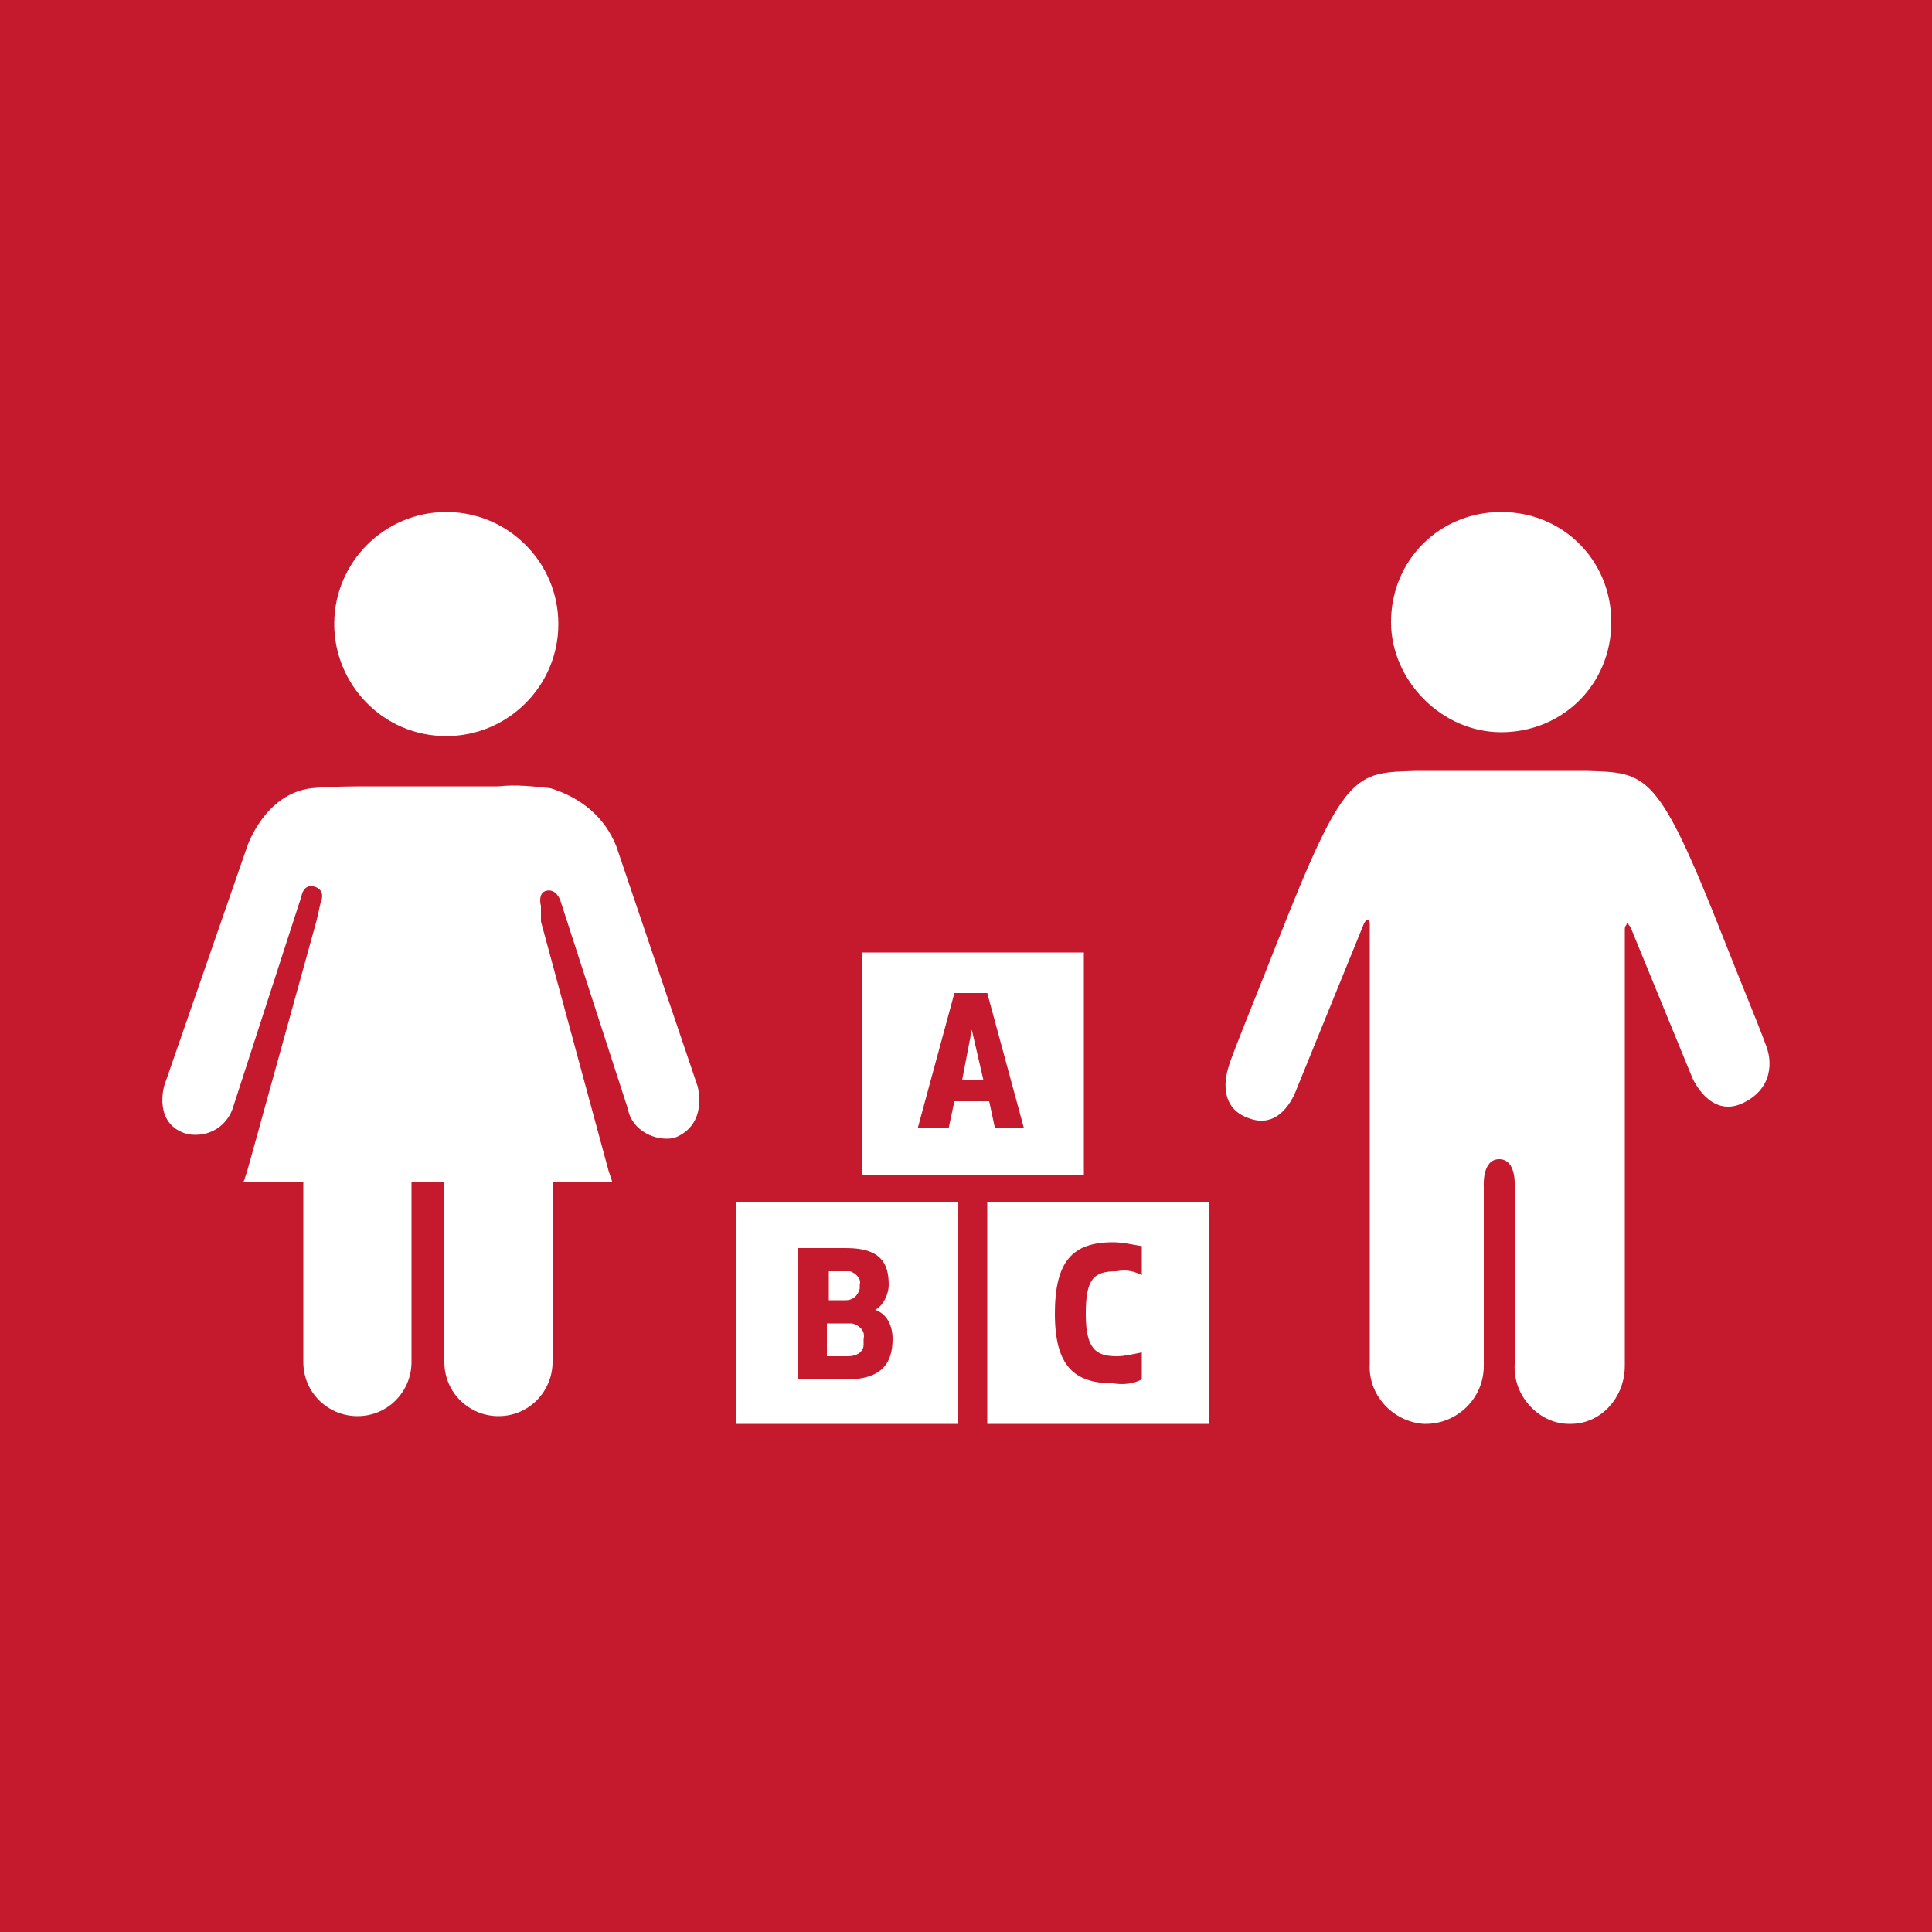 <?xml version="1.0" encoding="utf-8"?>
<!-- Generator: Adobe Illustrator 26.3.1, SVG Export Plug-In . SVG Version: 6.00 Build 0)  -->
<svg version="1.1" id="Layer_1" xmlns="http://www.w3.org/2000/svg" xmlns:xlink="http://www.w3.org/1999/xlink" x="0px" y="0px"
	 viewBox="0 0 100 100" style="enable-background:new 0 0 100 100;" xml:space="preserve">
<style type="text/css">
	.st0{fill:#C5192D;}
	.st1{fill:#FFFFFF;}
</style>
<g>
	<g>
		<rect y="0" class="st0" width="100" height="100"/>
	</g>
	<g>
		<g>
			<g>
				<path class="st1" d="M38.1,73.7h11.5V62.2H38.1V73.7z M41.4,64.6h2.4c1.8,0,2.2,0.8,2.2,1.9c0,0.5-0.3,1.1-0.7,1.3
					c0.6,0.2,0.9,0.8,0.9,1.5c0,1.2-0.5,2.1-2.4,2.1h-2.5v-6.8H41.4z"/>
			</g>
			<g>
				<path class="st1" d="M44.5,66.5c0.1-0.3-0.2-0.6-0.5-0.7c-0.1,0-0.1,0-0.2,0h-0.9v1.5h0.9c0.3,0,0.6-0.2,0.7-0.6
					C44.5,66.6,44.5,66.6,44.5,66.5z"/>
			</g>
			<g>
				<path class="st1" d="M44.7,69.3c0.1-0.4-0.2-0.7-0.6-0.8c-0.1,0-0.1,0-0.2,0h-1.1v1.7h1.1c0.4,0,0.8-0.2,0.8-0.6
					C44.7,69.4,44.7,69.3,44.7,69.3z"/>
			</g>
			<g>
				<path class="st1" d="M51.1,62.2v11.5h11.5V62.2H51.1z M59.1,66c-0.4-0.2-0.8-0.3-1.3-0.2c-1.2,0-1.6,0.4-1.6,2.2
					s0.5,2.2,1.6,2.2c0.4,0,0.8-0.1,1.3-0.2v1.4c-0.4,0.2-0.9,0.3-1.5,0.2c-2,0-3-0.9-3-3.6s0.9-3.7,3-3.7c0.5,0,0.9,0.1,1.5,0.2
					C59.1,64.6,59.1,66,59.1,66z"/>
			</g>
			<g>
				<polygon class="st1" points="49.8,55.9 50.9,55.9 50.3,53.3 				"/>
			</g>
			<g>
				<path class="st1" d="M56.1,49.3H44.6v11.5h11.5V49.3z M51.5,58.4l-0.3-1.4h-1.8l-0.3,1.4h-1.6l1.9-7h1.7l1.9,7H51.5z"/>
			</g>
		</g>
		<g>
			<g>
				<path class="st1" d="M77.7,37.9c3.2,0,5.7-2.5,5.7-5.7c0-3.2-2.5-5.7-5.7-5.7c-3.2,0-5.7,2.5-5.7,5.7
					C72,35.2,74.6,37.9,77.7,37.9L77.7,37.9z"/>
			</g>
			<g>
				<path class="st1" d="M91.5,54.4c0-0.2-1.7-4.3-2.2-5.6c-3.5-8.9-4-8.8-7.2-8.9h-8.8c-3.2,0.1-3.7,0-7.2,8.9
					c-0.5,1.3-2.5,6.2-2.5,6.4c0,0-0.8,2.1,1.1,2.7c1.7,0.6,2.4-1.5,2.4-1.5l3.5-8.6c0,0,0.1-0.2,0.2-0.2s0.1,0.2,0.1,0.3v22.7l0,0
					c-0.1,1.6,1.2,3,2.8,3.1h0.1c1.6,0,3-1.3,3-3c0-0.1,0-0.1,0-0.2v-9.1c0,0-0.1-1.4,0.8-1.4c0.9,0,0.8,1.4,0.8,1.4v9.2
					c-0.1,1.7,1.3,3.1,2.8,3.1h0.1c1.6,0,2.8-1.4,2.8-3v-0.1l0,0V48.1c0-0.2,0.1-0.2,0.1-0.3s0.2,0.2,0.2,0.2l3.2,7.8
					c0,0,0.9,2.1,2.6,1.3C92.1,56.2,91.5,54.4,91.5,54.4z"/>
			</g>
		</g>
		<g>
			<g>
				<path class="st1" d="M36.1,56.2l-4.2-12.4c-0.6-1.5-1.8-2.5-3.4-3c-0.9-0.1-1.8-0.2-2.7-0.1h-7c0,0-1.8,0-2.7,0.1
					c-2.4,0.3-3.3,3-3.3,3L8.5,56.2c0,0-0.6,2,1.2,2.5c1.1,0.2,2.1-0.4,2.4-1.5l3.5-10.8c0,0,0.1-0.7,0.7-0.5
					c0.6,0.2,0.3,0.8,0.3,0.8l-0.2,0.9l-3.6,13l-0.2,0.6h3.1v9.3c0,1.6,1.3,2.8,2.8,2.8l0,0l0,0c1.6,0,2.8-1.3,2.8-2.8v-9
					c0-0.1,0-0.2,0-0.3h1.7c0,0.1,0,0.2,0,0.3v9c0,1.6,1.3,2.8,2.8,2.8l0,0l0,0c1.6,0,2.8-1.3,2.8-2.8l0,0v-9.3h3.1l-0.2-0.6
					l-3.5-12.9L28,46.9c0,0-0.2-0.7,0.3-0.8s0.7,0.5,0.7,0.5l3.5,10.8c0.2,1.1,1.4,1.7,2.4,1.5C36.7,58.2,36.1,56.2,36.1,56.2z"/>
			</g>
			<g>
				<path class="st1" d="M23.1,38.1c3.2,0,5.8-2.6,5.8-5.8c0-3.2-2.6-5.8-5.8-5.8s-5.8,2.6-5.8,5.8l0,0
					C17.3,35.4,19.8,38.1,23.1,38.1z"/>
			</g>
		</g>
	</g>
</g>
</svg>

